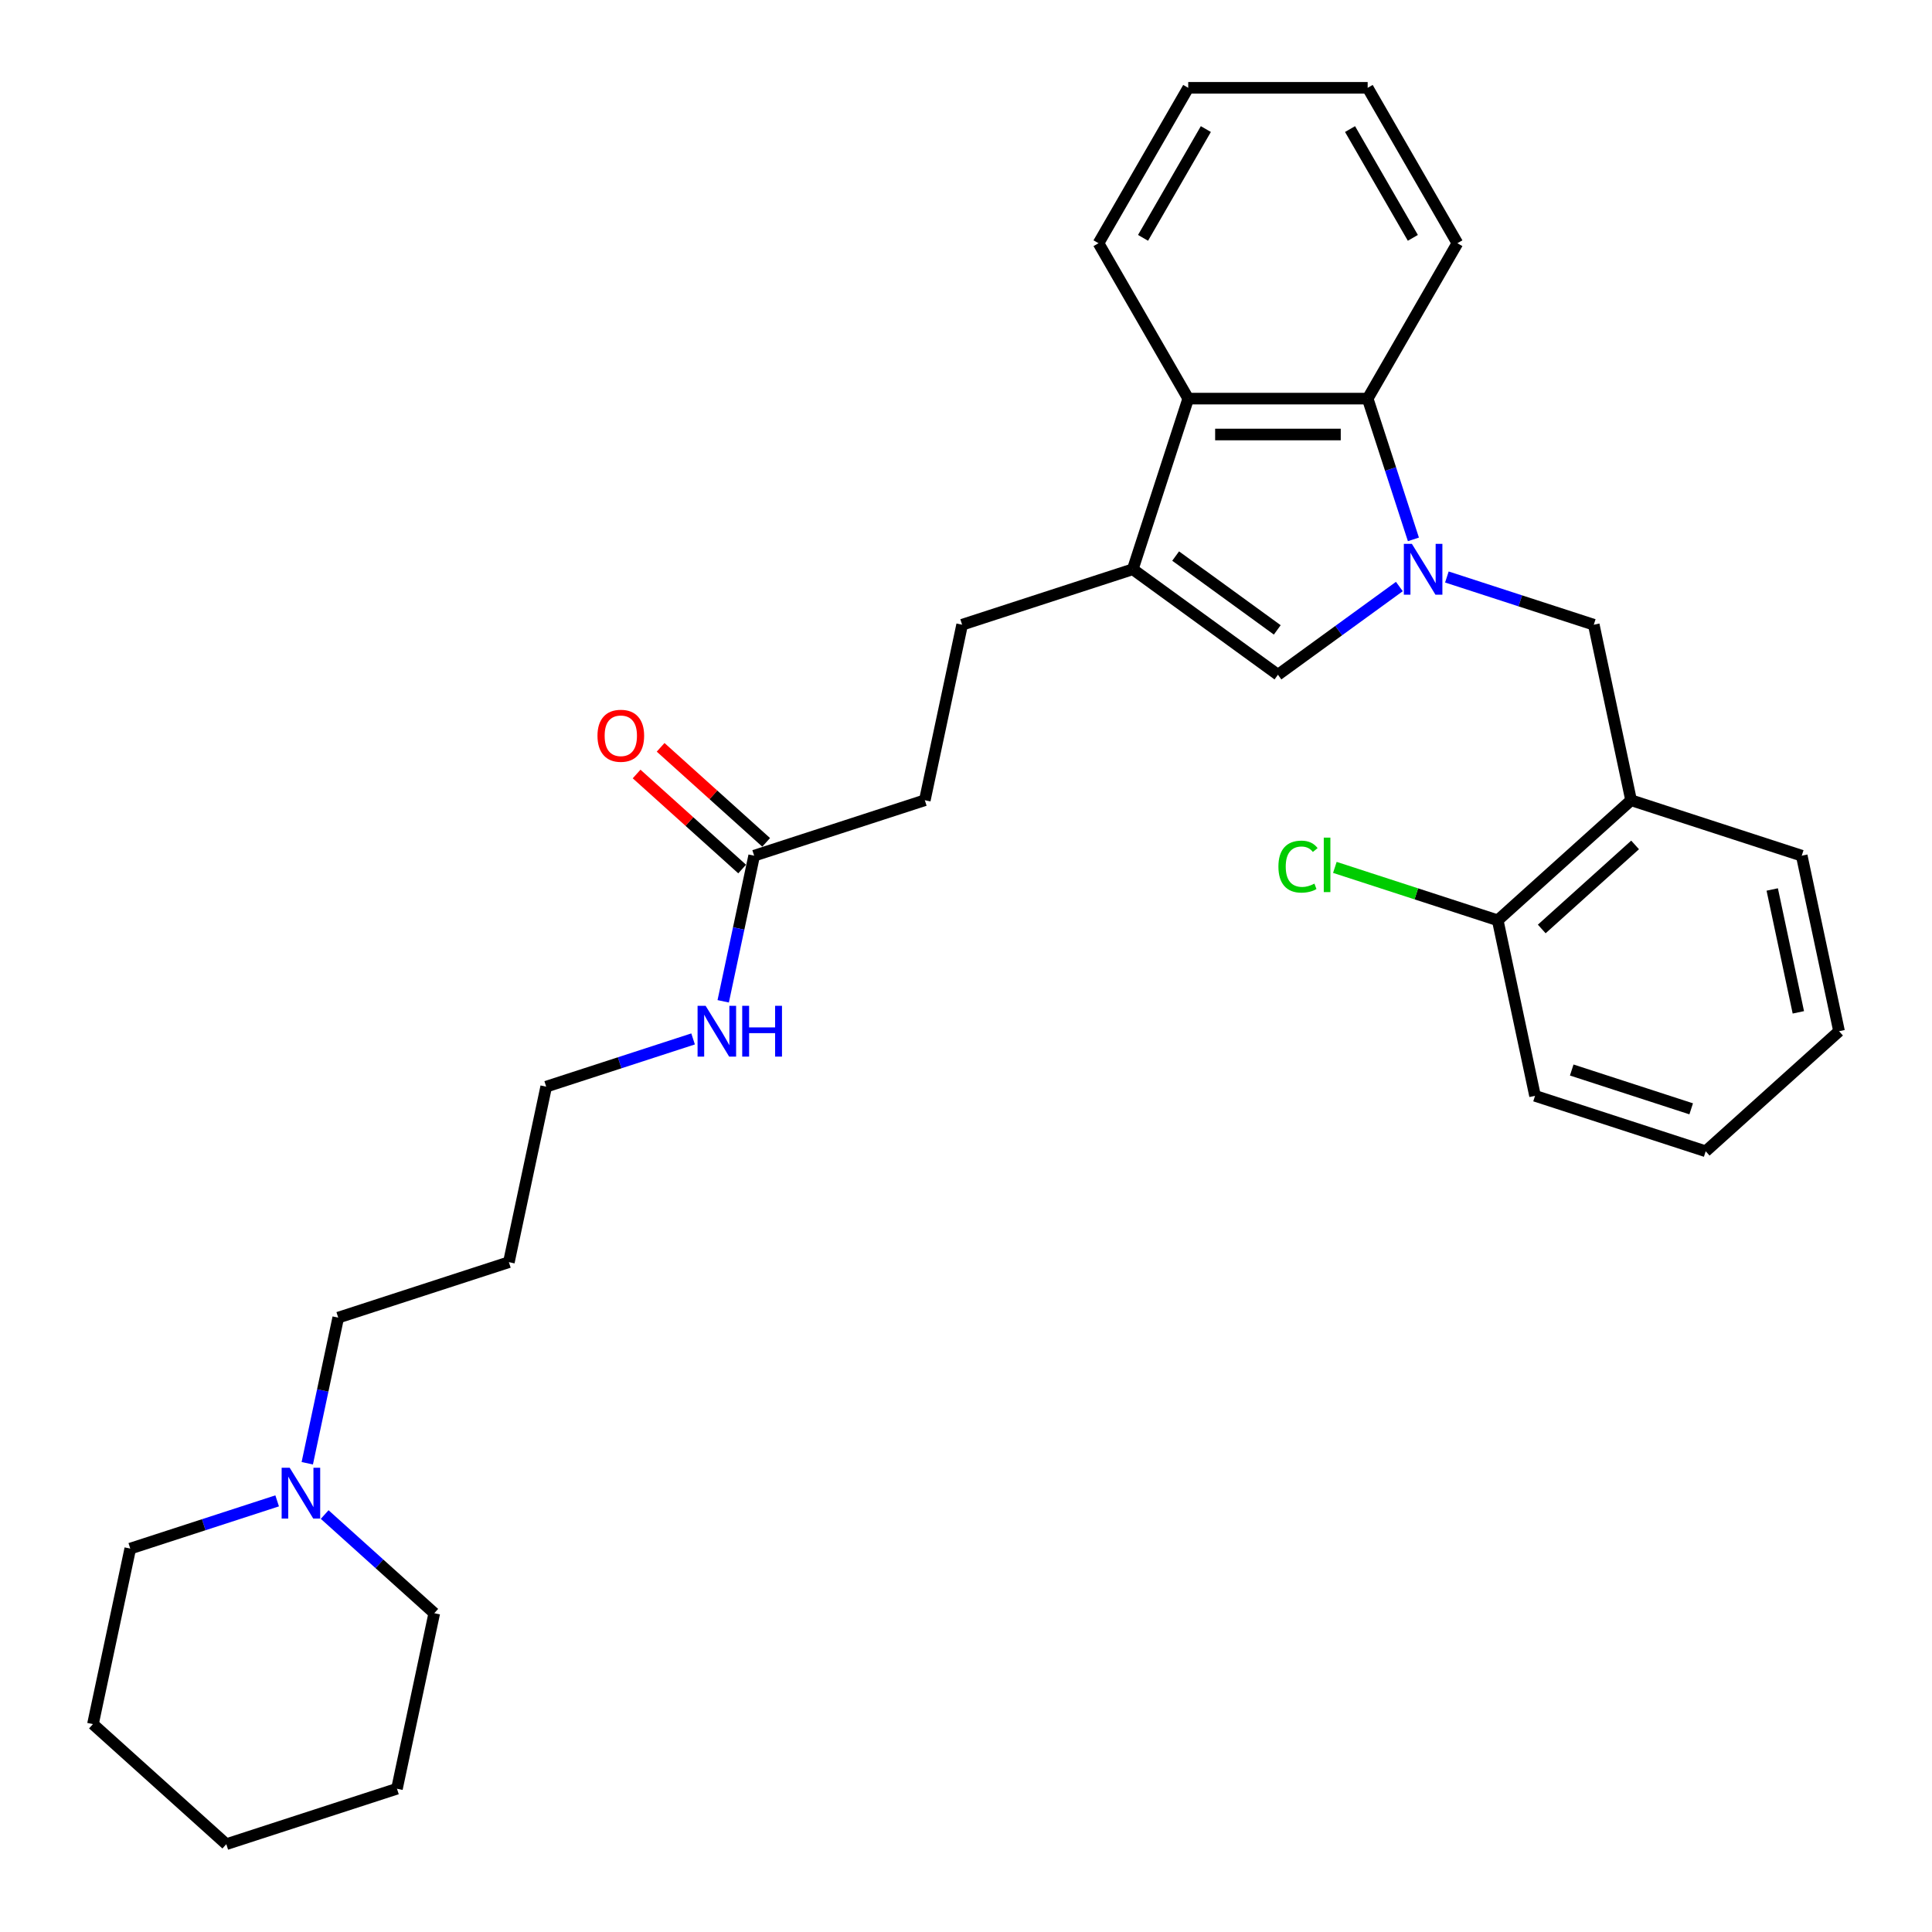 <?xml version='1.0' encoding='iso-8859-1'?>
<svg version='1.1' baseProfile='full'
              xmlns='http://www.w3.org/2000/svg'
                      xmlns:rdkit='http://www.rdkit.org/xml'
                      xmlns:xlink='http://www.w3.org/1999/xlink'
                  xml:space='preserve'
width='1000px' height='1000px' viewBox='0 0 1000 1000'>
<!-- END OF HEADER -->
<rect style='opacity:1.0;fill:#FFFFFF;stroke:none' width='1000' height='1000' x='0' y='0'> </rect>
<path class='bond-0' d='M 724.306,303.589 L 692.884,326.418' style='fill:none;fill-rule:evenodd;stroke:#0000FF;stroke-width:6px;stroke-linecap:butt;stroke-linejoin:miter;stroke-opacity:1' />
<path class='bond-0' d='M 692.884,326.418 L 661.463,349.247' style='fill:none;fill-rule:evenodd;stroke:#000000;stroke-width:6px;stroke-linecap:butt;stroke-linejoin:miter;stroke-opacity:1' />
<path class='bond-2' d='M 731.575,279.182 L 719.738,242.752' style='fill:none;fill-rule:evenodd;stroke:#0000FF;stroke-width:6px;stroke-linecap:butt;stroke-linejoin:miter;stroke-opacity:1' />
<path class='bond-2' d='M 719.738,242.752 L 707.902,206.323' style='fill:none;fill-rule:evenodd;stroke:#000000;stroke-width:6px;stroke-linecap:butt;stroke-linejoin:miter;stroke-opacity:1' />
<path class='bond-4' d='M 748.9,298.65 L 786.917,311.003' style='fill:none;fill-rule:evenodd;stroke:#0000FF;stroke-width:6px;stroke-linecap:butt;stroke-linejoin:miter;stroke-opacity:1' />
<path class='bond-4' d='M 786.917,311.003 L 824.934,323.356' style='fill:none;fill-rule:evenodd;stroke:#000000;stroke-width:6px;stroke-linecap:butt;stroke-linejoin:miter;stroke-opacity:1' />
<path class='bond-1' d='M 661.463,349.247 L 586.324,294.655' style='fill:none;fill-rule:evenodd;stroke:#000000;stroke-width:6px;stroke-linecap:butt;stroke-linejoin:miter;stroke-opacity:1' />
<path class='bond-1' d='M 661.111,326.03 L 608.513,287.816' style='fill:none;fill-rule:evenodd;stroke:#000000;stroke-width:6px;stroke-linecap:butt;stroke-linejoin:miter;stroke-opacity:1' />
<path class='bond-8' d='M 586.324,294.655 L 497.992,323.356' style='fill:none;fill-rule:evenodd;stroke:#000000;stroke-width:6px;stroke-linecap:butt;stroke-linejoin:miter;stroke-opacity:1' />
<path class='bond-30' d='M 586.324,294.655 L 615.024,206.323' style='fill:none;fill-rule:evenodd;stroke:#000000;stroke-width:6px;stroke-linecap:butt;stroke-linejoin:miter;stroke-opacity:1' />
<path class='bond-3' d='M 707.902,206.323 L 615.024,206.323' style='fill:none;fill-rule:evenodd;stroke:#000000;stroke-width:6px;stroke-linecap:butt;stroke-linejoin:miter;stroke-opacity:1' />
<path class='bond-3' d='M 693.97,224.899 L 628.956,224.899' style='fill:none;fill-rule:evenodd;stroke:#000000;stroke-width:6px;stroke-linecap:butt;stroke-linejoin:miter;stroke-opacity:1' />
<path class='bond-16' d='M 707.902,206.323 L 754.341,125.889' style='fill:none;fill-rule:evenodd;stroke:#000000;stroke-width:6px;stroke-linecap:butt;stroke-linejoin:miter;stroke-opacity:1' />
<path class='bond-17' d='M 615.024,206.323 L 568.586,125.889' style='fill:none;fill-rule:evenodd;stroke:#000000;stroke-width:6px;stroke-linecap:butt;stroke-linejoin:miter;stroke-opacity:1' />
<path class='bond-5' d='M 824.934,323.356 L 844.245,414.204' style='fill:none;fill-rule:evenodd;stroke:#000000;stroke-width:6px;stroke-linecap:butt;stroke-linejoin:miter;stroke-opacity:1' />
<path class='bond-9' d='M 844.245,414.204 L 775.223,476.351' style='fill:none;fill-rule:evenodd;stroke:#000000;stroke-width:6px;stroke-linecap:butt;stroke-linejoin:miter;stroke-opacity:1' />
<path class='bond-9' d='M 846.321,437.33 L 798.006,480.833' style='fill:none;fill-rule:evenodd;stroke:#000000;stroke-width:6px;stroke-linecap:butt;stroke-linejoin:miter;stroke-opacity:1' />
<path class='bond-18' d='M 844.245,414.204 L 932.577,442.904' style='fill:none;fill-rule:evenodd;stroke:#000000;stroke-width:6px;stroke-linecap:butt;stroke-linejoin:miter;stroke-opacity:1' />
<path class='bond-6' d='M 159.044,757.376 L 167.055,719.689' style='fill:none;fill-rule:evenodd;stroke:#0000FF;stroke-width:6px;stroke-linecap:butt;stroke-linejoin:miter;stroke-opacity:1' />
<path class='bond-6' d='M 167.055,719.689 L 175.066,682.002' style='fill:none;fill-rule:evenodd;stroke:#000000;stroke-width:6px;stroke-linecap:butt;stroke-linejoin:miter;stroke-opacity:1' />
<path class='bond-19' d='M 143.458,776.845 L 105.441,789.198' style='fill:none;fill-rule:evenodd;stroke:#0000FF;stroke-width:6px;stroke-linecap:butt;stroke-linejoin:miter;stroke-opacity:1' />
<path class='bond-19' d='M 105.441,789.198 L 67.424,801.55' style='fill:none;fill-rule:evenodd;stroke:#000000;stroke-width:6px;stroke-linecap:butt;stroke-linejoin:miter;stroke-opacity:1' />
<path class='bond-20' d='M 168.052,783.922 L 196.414,809.459' style='fill:none;fill-rule:evenodd;stroke:#0000FF;stroke-width:6px;stroke-linecap:butt;stroke-linejoin:miter;stroke-opacity:1' />
<path class='bond-20' d='M 196.414,809.459 L 224.777,834.997' style='fill:none;fill-rule:evenodd;stroke:#000000;stroke-width:6px;stroke-linecap:butt;stroke-linejoin:miter;stroke-opacity:1' />
<path class='bond-7' d='M 390.35,442.904 L 478.682,414.204' style='fill:none;fill-rule:evenodd;stroke:#000000;stroke-width:6px;stroke-linecap:butt;stroke-linejoin:miter;stroke-opacity:1' />
<path class='bond-10' d='M 396.564,436.002 L 369.252,411.41' style='fill:none;fill-rule:evenodd;stroke:#000000;stroke-width:6px;stroke-linecap:butt;stroke-linejoin:miter;stroke-opacity:1' />
<path class='bond-10' d='M 369.252,411.41 L 341.939,386.817' style='fill:none;fill-rule:evenodd;stroke:#FF0000;stroke-width:6px;stroke-linecap:butt;stroke-linejoin:miter;stroke-opacity:1' />
<path class='bond-10' d='M 384.135,449.806 L 356.822,425.214' style='fill:none;fill-rule:evenodd;stroke:#000000;stroke-width:6px;stroke-linecap:butt;stroke-linejoin:miter;stroke-opacity:1' />
<path class='bond-10' d='M 356.822,425.214 L 329.51,400.622' style='fill:none;fill-rule:evenodd;stroke:#FF0000;stroke-width:6px;stroke-linecap:butt;stroke-linejoin:miter;stroke-opacity:1' />
<path class='bond-11' d='M 390.35,442.904 L 382.339,480.592' style='fill:none;fill-rule:evenodd;stroke:#000000;stroke-width:6px;stroke-linecap:butt;stroke-linejoin:miter;stroke-opacity:1' />
<path class='bond-11' d='M 382.339,480.592 L 374.328,518.279' style='fill:none;fill-rule:evenodd;stroke:#0000FF;stroke-width:6px;stroke-linecap:butt;stroke-linejoin:miter;stroke-opacity:1' />
<path class='bond-12' d='M 497.992,323.356 L 478.682,414.204' style='fill:none;fill-rule:evenodd;stroke:#000000;stroke-width:6px;stroke-linecap:butt;stroke-linejoin:miter;stroke-opacity:1' />
<path class='bond-13' d='M 775.223,476.351 L 733.073,462.655' style='fill:none;fill-rule:evenodd;stroke:#000000;stroke-width:6px;stroke-linecap:butt;stroke-linejoin:miter;stroke-opacity:1' />
<path class='bond-13' d='M 733.073,462.655 L 690.922,448.96' style='fill:none;fill-rule:evenodd;stroke:#00CC00;stroke-width:6px;stroke-linecap:butt;stroke-linejoin:miter;stroke-opacity:1' />
<path class='bond-22' d='M 775.223,476.351 L 794.534,567.199' style='fill:none;fill-rule:evenodd;stroke:#000000;stroke-width:6px;stroke-linecap:butt;stroke-linejoin:miter;stroke-opacity:1' />
<path class='bond-21' d='M 358.742,537.748 L 320.725,550.1' style='fill:none;fill-rule:evenodd;stroke:#0000FF;stroke-width:6px;stroke-linecap:butt;stroke-linejoin:miter;stroke-opacity:1' />
<path class='bond-21' d='M 320.725,550.1 L 282.708,562.453' style='fill:none;fill-rule:evenodd;stroke:#000000;stroke-width:6px;stroke-linecap:butt;stroke-linejoin:miter;stroke-opacity:1' />
<path class='bond-14' d='M 175.066,682.002 L 263.397,653.301' style='fill:none;fill-rule:evenodd;stroke:#000000;stroke-width:6px;stroke-linecap:butt;stroke-linejoin:miter;stroke-opacity:1' />
<path class='bond-15' d='M 263.397,653.301 L 282.708,562.453' style='fill:none;fill-rule:evenodd;stroke:#000000;stroke-width:6px;stroke-linecap:butt;stroke-linejoin:miter;stroke-opacity:1' />
<path class='bond-24' d='M 754.341,125.889 L 707.902,45.455' style='fill:none;fill-rule:evenodd;stroke:#000000;stroke-width:6px;stroke-linecap:butt;stroke-linejoin:miter;stroke-opacity:1' />
<path class='bond-24' d='M 731.288,123.111 L 698.781,66.807' style='fill:none;fill-rule:evenodd;stroke:#000000;stroke-width:6px;stroke-linecap:butt;stroke-linejoin:miter;stroke-opacity:1' />
<path class='bond-31' d='M 568.586,125.889 L 615.024,45.455' style='fill:none;fill-rule:evenodd;stroke:#000000;stroke-width:6px;stroke-linecap:butt;stroke-linejoin:miter;stroke-opacity:1' />
<path class='bond-31' d='M 591.638,123.111 L 624.145,66.807' style='fill:none;fill-rule:evenodd;stroke:#000000;stroke-width:6px;stroke-linecap:butt;stroke-linejoin:miter;stroke-opacity:1' />
<path class='bond-27' d='M 932.577,442.904 L 951.887,533.752' style='fill:none;fill-rule:evenodd;stroke:#000000;stroke-width:6px;stroke-linecap:butt;stroke-linejoin:miter;stroke-opacity:1' />
<path class='bond-27' d='M 917.303,460.394 L 930.821,523.987' style='fill:none;fill-rule:evenodd;stroke:#000000;stroke-width:6px;stroke-linecap:butt;stroke-linejoin:miter;stroke-opacity:1' />
<path class='bond-26' d='M 67.424,801.55 L 48.113,892.398' style='fill:none;fill-rule:evenodd;stroke:#000000;stroke-width:6px;stroke-linecap:butt;stroke-linejoin:miter;stroke-opacity:1' />
<path class='bond-25' d='M 224.777,834.997 L 205.466,925.845' style='fill:none;fill-rule:evenodd;stroke:#000000;stroke-width:6px;stroke-linecap:butt;stroke-linejoin:miter;stroke-opacity:1' />
<path class='bond-32' d='M 794.534,567.199 L 882.865,595.899' style='fill:none;fill-rule:evenodd;stroke:#000000;stroke-width:6px;stroke-linecap:butt;stroke-linejoin:miter;stroke-opacity:1' />
<path class='bond-32' d='M 813.524,553.837 L 875.356,573.928' style='fill:none;fill-rule:evenodd;stroke:#000000;stroke-width:6px;stroke-linecap:butt;stroke-linejoin:miter;stroke-opacity:1' />
<path class='bond-23' d='M 615.024,45.455 L 707.902,45.455' style='fill:none;fill-rule:evenodd;stroke:#000000;stroke-width:6px;stroke-linecap:butt;stroke-linejoin:miter;stroke-opacity:1' />
<path class='bond-29' d='M 205.466,925.845 L 117.135,954.545' style='fill:none;fill-rule:evenodd;stroke:#000000;stroke-width:6px;stroke-linecap:butt;stroke-linejoin:miter;stroke-opacity:1' />
<path class='bond-33' d='M 48.113,892.398 L 117.135,954.545' style='fill:none;fill-rule:evenodd;stroke:#000000;stroke-width:6px;stroke-linecap:butt;stroke-linejoin:miter;stroke-opacity:1' />
<path class='bond-28' d='M 951.887,533.752 L 882.865,595.899' style='fill:none;fill-rule:evenodd;stroke:#000000;stroke-width:6px;stroke-linecap:butt;stroke-linejoin:miter;stroke-opacity:1' />
<path  class='atom-0' d='M 730.789 281.503
L 739.408 295.435
Q 740.262 296.81, 741.637 299.299
Q 743.011 301.788, 743.086 301.937
L 743.086 281.503
L 746.578 281.503
L 746.578 307.806
L 742.974 307.806
L 733.723 292.574
Q 732.646 290.791, 731.494 288.748
Q 730.38 286.705, 730.046 286.073
L 730.046 307.806
L 726.628 307.806
L 726.628 281.503
L 730.789 281.503
' fill='#0000FF'/>
<path  class='atom-7' d='M 149.941 759.698
L 158.56 773.63
Q 159.415 775.004, 160.789 777.493
Q 162.164 779.983, 162.238 780.131
L 162.238 759.698
L 165.73 759.698
L 165.73 786.001
L 162.127 786.001
L 152.876 770.769
Q 151.799 768.986, 150.647 766.943
Q 149.532 764.899, 149.198 764.268
L 149.198 786.001
L 145.78 786.001
L 145.78 759.698
L 149.941 759.698
' fill='#0000FF'/>
<path  class='atom-11' d='M 309.254 380.831
Q 309.254 374.516, 312.375 370.986
Q 315.496 367.457, 321.328 367.457
Q 327.161 367.457, 330.282 370.986
Q 333.402 374.516, 333.402 380.831
Q 333.402 387.221, 330.245 390.862
Q 327.087 394.466, 321.328 394.466
Q 315.533 394.466, 312.375 390.862
Q 309.254 387.259, 309.254 380.831
M 321.328 391.494
Q 325.341 391.494, 327.495 388.819
Q 329.687 386.107, 329.687 380.831
Q 329.687 375.667, 327.495 373.067
Q 325.341 370.429, 321.328 370.429
Q 317.316 370.429, 315.124 373.03
Q 312.969 375.63, 312.969 380.831
Q 312.969 386.144, 315.124 388.819
Q 317.316 391.494, 321.328 391.494
' fill='#FF0000'/>
<path  class='atom-12' d='M 365.225 520.601
L 373.844 534.532
Q 374.699 535.907, 376.073 538.396
Q 377.448 540.885, 377.522 541.034
L 377.522 520.601
L 381.014 520.601
L 381.014 546.904
L 377.411 546.904
L 368.16 531.672
Q 367.083 529.889, 365.931 527.845
Q 364.817 525.802, 364.482 525.17
L 364.482 546.904
L 361.064 546.904
L 361.064 520.601
L 365.225 520.601
' fill='#0000FF'/>
<path  class='atom-12' d='M 384.172 520.601
L 387.739 520.601
L 387.739 531.783
L 401.187 531.783
L 401.187 520.601
L 404.754 520.601
L 404.754 546.904
L 401.187 546.904
L 401.187 534.755
L 387.739 534.755
L 387.739 546.904
L 384.172 546.904
L 384.172 520.601
' fill='#0000FF'/>
<path  class='atom-14' d='M 661.703 448.56
Q 661.703 442.022, 664.75 438.604
Q 667.833 435.149, 673.666 435.149
Q 679.09 435.149, 681.988 438.975
L 679.536 440.981
Q 677.418 438.195, 673.666 438.195
Q 669.691 438.195, 667.573 440.87
Q 665.493 443.508, 665.493 448.56
Q 665.493 453.761, 667.647 456.436
Q 669.839 459.111, 674.074 459.111
Q 676.972 459.111, 680.353 457.365
L 681.393 460.151
Q 680.019 461.043, 677.938 461.563
Q 675.858 462.083, 673.554 462.083
Q 667.833 462.083, 664.75 458.591
Q 661.703 455.099, 661.703 448.56
' fill='#00CC00'/>
<path  class='atom-14' d='M 685.183 433.551
L 688.6 433.551
L 688.6 461.749
L 685.183 461.749
L 685.183 433.551
' fill='#00CC00'/>
</svg>
